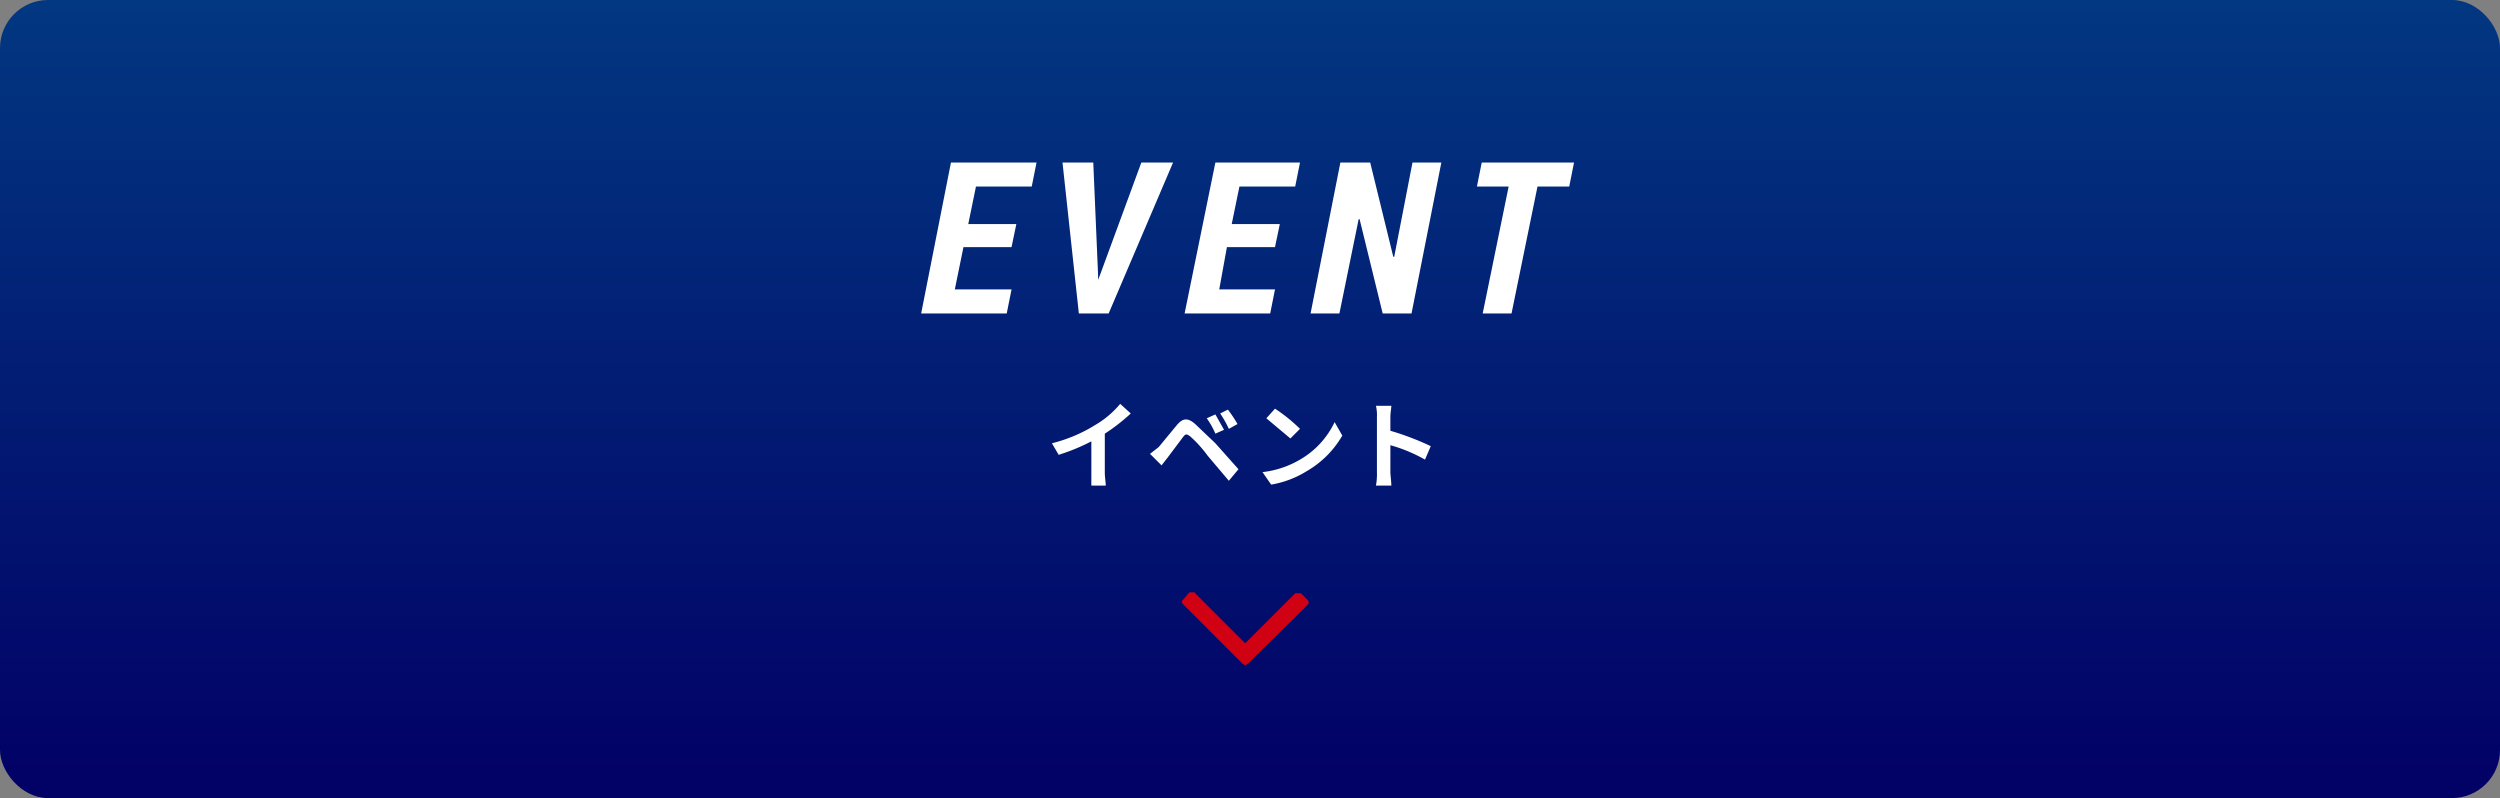 <svg xmlns="http://www.w3.org/2000/svg" xmlns:xlink="http://www.w3.org/1999/xlink" width="260" height="83" viewBox="0 0 260 83"><rect x="0" y="0" width="260" height="83" fill="#808080" stroke="none"/><defs><style>.a{fill:url(#a);}.b{fill:#fff;}.c{fill:#d00113;}</style><linearGradient id="a" x1="130" y1="-5.66" x2="130" y2="81.12" gradientUnits="userSpaceOnUse"><stop offset="0" stop-color="#023b83"/><stop offset="1" stop-color="#020166"/></linearGradient></defs><title>アセット 54</title><rect class="a" width="260" height="83" rx="5" ry="5"/><path class="b" d="M105.2,25.7h-5l-.9,4.4h5.9l-.5,2.5H95.8l3.1-15.7h8.9l-.5,2.5h-5.8l-.8,3.9h5Z"/><path class="b" d="M114.2,28.6v.5h0l.2-.5,4.3-11.7H122l-6.7,15.7h-3.1l-1.7-15.7h3.2Z"/><path class="b" d="M132.6,25.7h-5l-.8,4.4h5.8l-.5,2.5h-8.9l3.2-15.7h8.8l-.5,2.5h-5.8l-.8,3.9h5Z"/><path class="b" d="M146.8,32.6h-3l-2.4-9.8h-.1l-2,9.8h-3l3.1-15.7h3.1l2.4,9.8h.1l1.9-9.8h3Z"/><path class="b" d="M163.2,19.4h-3.3l-2.7,13.2h-3l2.7-13.2h-3.3l.5-2.5h9.6Z"/><path class="b" d="M114.9,49.2c0,.4.1,1,.1,1.3h-1.5V45.9a20.2,20.2,0,0,1-3.4,1.4l-.7-1.2a15.6,15.6,0,0,0,4.5-1.9,9.7,9.7,0,0,0,2.6-2.2l1.1,1a19.4,19.4,0,0,1-2.7,2.1Z"/><path class="b" d="M120.5,46.5l1.9-2.3c.6-.7,1.1-.8,1.9-.1l2.1,2,2.4,2.7-1,1.2-2.2-2.6a12.8,12.8,0,0,0-1.8-2c-.4-.3-.5-.3-.8.1l-1.5,2-.7.9-1.2-1.2Zm6.8-1.8-.9.4a8.3,8.3,0,0,0-.9-1.6l.9-.4Zm1.4-.6-.9.5a11.4,11.4,0,0,0-.9-1.6l.8-.4A13,13,0,0,1,128.7,44.1Z"/><path class="b" d="M135.2,47.8a8.9,8.9,0,0,0,3.6-3.9l.8,1.4a10.1,10.1,0,0,1-3.7,3.7,10.2,10.2,0,0,1-3.7,1.4l-.9-1.3A9.9,9.9,0,0,0,135.2,47.8Zm0-3.2-1,1-2.5-2.1.9-1A17.1,17.1,0,0,1,135.2,44.6Z"/><path class="b" d="M148.2,47.8a16.1,16.1,0,0,0-3.6-1.5v2.8c0,.3.1,1,.1,1.4h-1.6a6.6,6.6,0,0,0,.1-1.4V43.4a4.5,4.5,0,0,0-.1-1.2h1.6c0,.3-.1.7-.1,1.2v1.4a28.5,28.5,0,0,1,4.2,1.6Z"/><path class="c" d="M136.1,62.6a.4.4,0,0,1-.1.3L129.8,69l-.3.2-.3-.2-6.1-6.1c-.1-.1-.2-.2-.2-.3s.1-.2.2-.3l.6-.7h.3c.2,0,.3,0,.3.1l5.2,5.2,5.2-5.2h.6l.7.7A.4.4,0,0,1,136.1,62.6Z"/></svg>